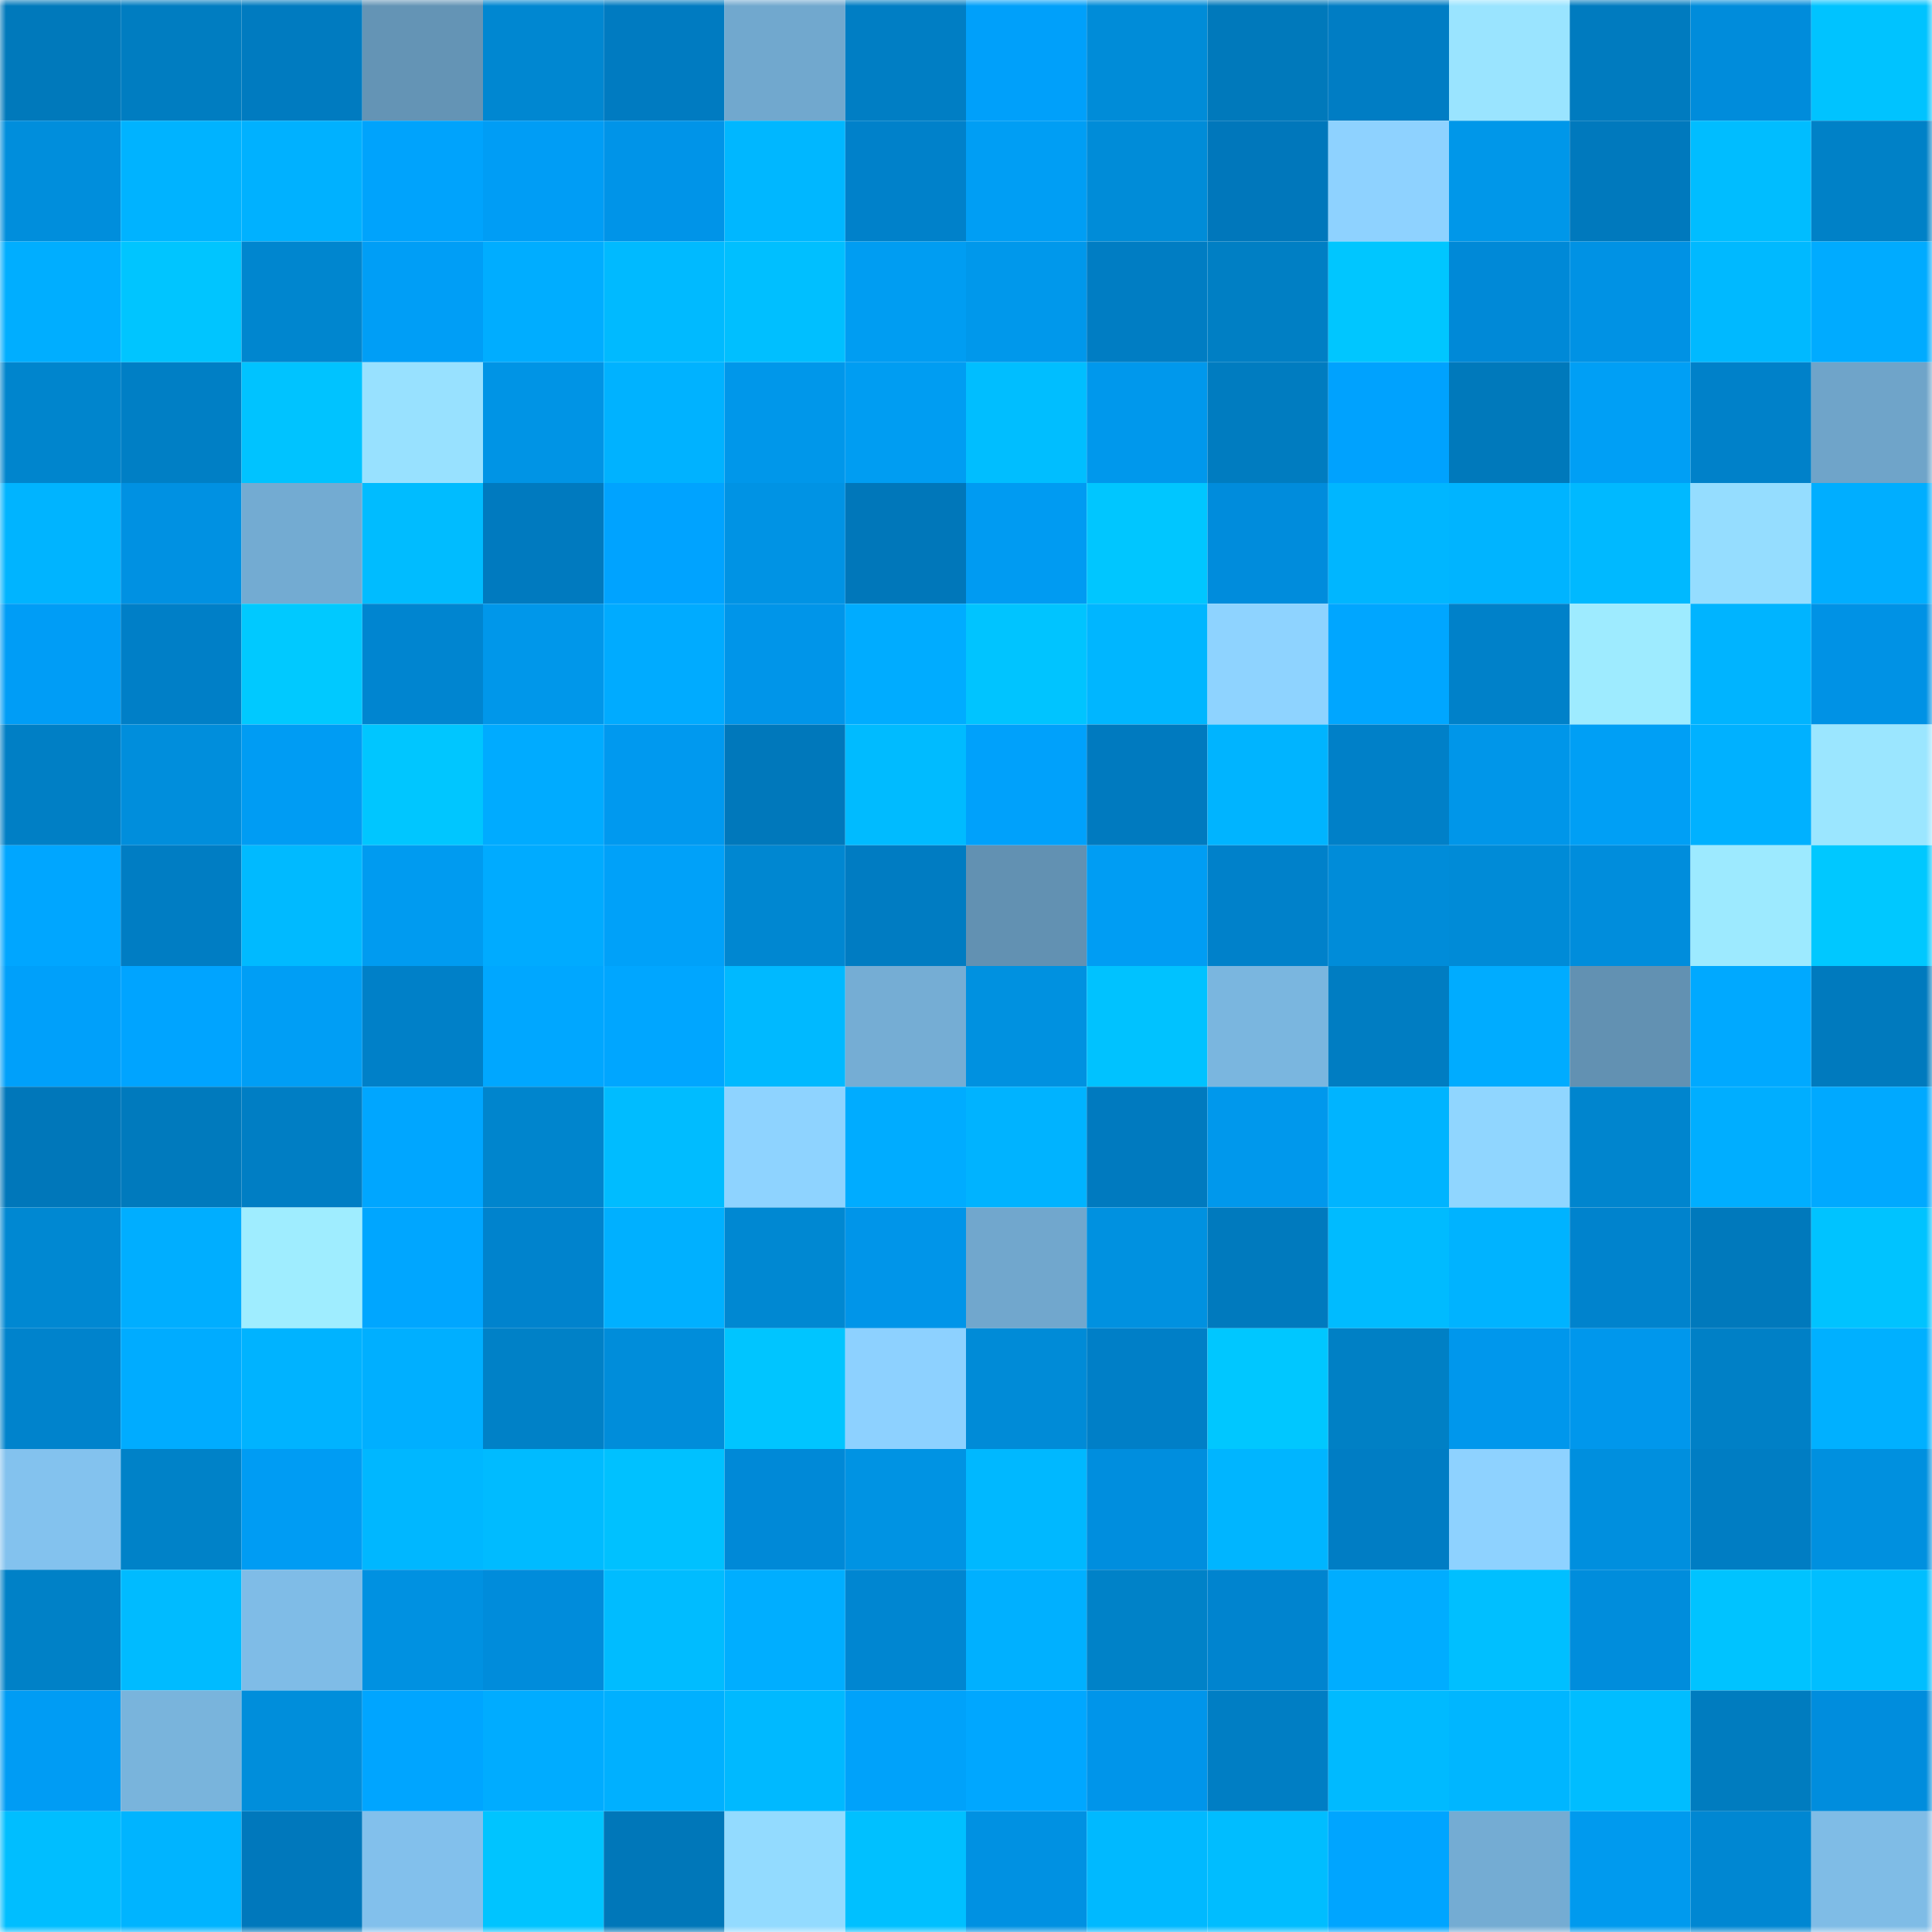<svg viewBox="0 0 160 160" fill="none" role="img" xmlns="http://www.w3.org/2000/svg" width="240" height="240" name="ens%2Cukibgd.eth"><mask id="851755993" mask-type="alpha" maskUnits="userSpaceOnUse" x="0" y="0" width="160" height="160"><rect width="160" height="160" fill="#FFFFFF"></rect></mask><g mask="url(#851755993)"><rect x="0" y="0" width="10" height="10" fill="#0079bb"></rect><rect x="10" y="0" width="10" height="10" fill="#007dc1"></rect><rect x="20" y="0" width="10" height="10" fill="#007bc0"></rect><rect x="30" y="0" width="10" height="10" fill="#6494b5"></rect><rect x="40" y="0" width="10" height="10" fill="#0087d1"></rect><rect x="50" y="0" width="10" height="10" fill="#007bc1"></rect><rect x="60" y="0" width="10" height="10" fill="#71a8ce"></rect><rect x="70" y="0" width="10" height="10" fill="#007ec4"></rect><rect x="80" y="0" width="10" height="10" fill="#00a0fa"></rect><rect x="90" y="0" width="10" height="10" fill="#008cd8"></rect><rect x="100" y="0" width="10" height="10" fill="#0079bb"></rect><rect x="110" y="0" width="10" height="10" fill="#007dc4"></rect><rect x="120" y="0" width="10" height="10" fill="#9ae4ff"></rect><rect x="130" y="0" width="10" height="10" fill="#007bbf"></rect><rect x="140" y="0" width="10" height="10" fill="#008cdb"></rect><rect x="150" y="0" width="10" height="10" fill="#00c3ff"></rect><rect x="0" y="10" width="10" height="10" fill="#008edc"></rect><rect x="10" y="10" width="10" height="10" fill="#00b3ff"></rect><rect x="20" y="10" width="10" height="10" fill="#00b1ff"></rect><rect x="30" y="10" width="10" height="10" fill="#00a3fc"></rect><rect x="40" y="10" width="10" height="10" fill="#009df5"></rect><rect x="50" y="10" width="10" height="10" fill="#0094e8"></rect><rect x="60" y="10" width="10" height="10" fill="#00b7ff"></rect><rect x="70" y="10" width="10" height="10" fill="#0081ca"></rect><rect x="80" y="10" width="10" height="10" fill="#009ef4"></rect><rect x="90" y="10" width="10" height="10" fill="#008cd8"></rect><rect x="100" y="10" width="10" height="10" fill="#0077bb"></rect><rect x="110" y="10" width="10" height="10" fill="#8ed2ff"></rect><rect x="120" y="10" width="10" height="10" fill="#0097e9"></rect><rect x="130" y="10" width="10" height="10" fill="#0079bd"></rect><rect x="140" y="10" width="10" height="10" fill="#00bdff"></rect><rect x="150" y="10" width="10" height="10" fill="#0081c7"></rect><rect x="0" y="20" width="10" height="10" fill="#00aeff"></rect><rect x="10" y="20" width="10" height="10" fill="#00c5ff"></rect><rect x="20" y="20" width="10" height="10" fill="#0086cf"></rect><rect x="30" y="20" width="10" height="10" fill="#009ef6"></rect><rect x="40" y="20" width="10" height="10" fill="#00adff"></rect><rect x="50" y="20" width="10" height="10" fill="#00baff"></rect><rect x="60" y="20" width="10" height="10" fill="#00bfff"></rect><rect x="70" y="20" width="10" height="10" fill="#009df2"></rect><rect x="80" y="20" width="10" height="10" fill="#0098eb"></rect><rect x="90" y="20" width="10" height="10" fill="#007dc3"></rect><rect x="100" y="20" width="10" height="10" fill="#007fc4"></rect><rect x="110" y="20" width="10" height="10" fill="#00c6ff"></rect><rect x="120" y="20" width="10" height="10" fill="#0089d7"></rect><rect x="130" y="20" width="10" height="10" fill="#0092e4"></rect><rect x="140" y="20" width="10" height="10" fill="#00b9ff"></rect><rect x="150" y="20" width="10" height="10" fill="#00abff"></rect><rect x="0" y="30" width="10" height="10" fill="#0085cd"></rect><rect x="10" y="30" width="10" height="10" fill="#007fc5"></rect><rect x="20" y="30" width="10" height="10" fill="#00c3ff"></rect><rect x="30" y="30" width="10" height="10" fill="#98e1ff"></rect><rect x="40" y="30" width="10" height="10" fill="#0094e5"></rect><rect x="50" y="30" width="10" height="10" fill="#00b2ff"></rect><rect x="60" y="30" width="10" height="10" fill="#0097ea"></rect><rect x="70" y="30" width="10" height="10" fill="#009df2"></rect><rect x="80" y="30" width="10" height="10" fill="#00beff"></rect><rect x="90" y="30" width="10" height="10" fill="#0098ec"></rect><rect x="100" y="30" width="10" height="10" fill="#007cc0"></rect><rect x="110" y="30" width="10" height="10" fill="#00a2fe"></rect><rect x="120" y="30" width="10" height="10" fill="#0079bb"></rect><rect x="130" y="30" width="10" height="10" fill="#009ff5"></rect><rect x="140" y="30" width="10" height="10" fill="#0081c9"></rect><rect x="150" y="30" width="10" height="10" fill="#6fa4c9"></rect><rect x="0" y="40" width="10" height="10" fill="#00b4ff"></rect><rect x="10" y="40" width="10" height="10" fill="#0091e2"></rect><rect x="20" y="40" width="10" height="10" fill="#73abd2"></rect><rect x="30" y="40" width="10" height="10" fill="#00bcff"></rect><rect x="40" y="40" width="10" height="10" fill="#007abf"></rect><rect x="50" y="40" width="10" height="10" fill="#00a3ff"></rect><rect x="60" y="40" width="10" height="10" fill="#0093e4"></rect><rect x="70" y="40" width="10" height="10" fill="#0077ba"></rect><rect x="80" y="40" width="10" height="10" fill="#009bf2"></rect><rect x="90" y="40" width="10" height="10" fill="#00c6ff"></rect><rect x="100" y="40" width="10" height="10" fill="#008cdc"></rect><rect x="110" y="40" width="10" height="10" fill="#00b6ff"></rect><rect x="120" y="40" width="10" height="10" fill="#00b4ff"></rect><rect x="130" y="40" width="10" height="10" fill="#00b9ff"></rect><rect x="140" y="40" width="10" height="10" fill="#95ddff"></rect><rect x="150" y="40" width="10" height="10" fill="#00aeff"></rect><rect x="0" y="50" width="10" height="10" fill="#009df6"></rect><rect x="10" y="50" width="10" height="10" fill="#007fc7"></rect><rect x="20" y="50" width="10" height="10" fill="#00c9ff"></rect><rect x="30" y="50" width="10" height="10" fill="#0085d0"></rect><rect x="40" y="50" width="10" height="10" fill="#0097ea"></rect><rect x="50" y="50" width="10" height="10" fill="#00abff"></rect><rect x="60" y="50" width="10" height="10" fill="#0095e9"></rect><rect x="70" y="50" width="10" height="10" fill="#00acff"></rect><rect x="80" y="50" width="10" height="10" fill="#00c4ff"></rect><rect x="90" y="50" width="10" height="10" fill="#00b6ff"></rect><rect x="100" y="50" width="10" height="10" fill="#8ed3ff"></rect><rect x="110" y="50" width="10" height="10" fill="#00a6ff"></rect><rect x="120" y="50" width="10" height="10" fill="#0081c9"></rect><rect x="130" y="50" width="10" height="10" fill="#9eebff"></rect><rect x="140" y="50" width="10" height="10" fill="#00b4ff"></rect><rect x="150" y="50" width="10" height="10" fill="#0092e5"></rect><rect x="0" y="60" width="10" height="10" fill="#007fc5"></rect><rect x="10" y="60" width="10" height="10" fill="#008edc"></rect><rect x="20" y="60" width="10" height="10" fill="#009cf3"></rect><rect x="30" y="60" width="10" height="10" fill="#00c6ff"></rect><rect x="40" y="60" width="10" height="10" fill="#00abff"></rect><rect x="50" y="60" width="10" height="10" fill="#0099ef"></rect><rect x="60" y="60" width="10" height="10" fill="#0078bb"></rect><rect x="70" y="60" width="10" height="10" fill="#00bbff"></rect><rect x="80" y="60" width="10" height="10" fill="#00a1fb"></rect><rect x="90" y="60" width="10" height="10" fill="#007abf"></rect><rect x="100" y="60" width="10" height="10" fill="#00b4ff"></rect><rect x="110" y="60" width="10" height="10" fill="#0080c8"></rect><rect x="120" y="60" width="10" height="10" fill="#0096e9"></rect><rect x="130" y="60" width="10" height="10" fill="#009ff5"></rect><rect x="140" y="60" width="10" height="10" fill="#00b1ff"></rect><rect x="150" y="60" width="10" height="10" fill="#9be6ff"></rect><rect x="0" y="70" width="10" height="10" fill="#00a6ff"></rect><rect x="10" y="70" width="10" height="10" fill="#007dc3"></rect><rect x="20" y="70" width="10" height="10" fill="#00baff"></rect><rect x="30" y="70" width="10" height="10" fill="#009bf0"></rect><rect x="40" y="70" width="10" height="10" fill="#00abff"></rect><rect x="50" y="70" width="10" height="10" fill="#00a1f9"></rect><rect x="60" y="70" width="10" height="10" fill="#0087d1"></rect><rect x="70" y="70" width="10" height="10" fill="#007cc2"></rect><rect x="80" y="70" width="10" height="10" fill="#6291b2"></rect><rect x="90" y="70" width="10" height="10" fill="#009df3"></rect><rect x="100" y="70" width="10" height="10" fill="#0081ca"></rect><rect x="110" y="70" width="10" height="10" fill="#008cd9"></rect><rect x="120" y="70" width="10" height="10" fill="#008bd7"></rect><rect x="130" y="70" width="10" height="10" fill="#008ddc"></rect><rect x="140" y="70" width="10" height="10" fill="#9deaff"></rect><rect x="150" y="70" width="10" height="10" fill="#00c8ff"></rect><rect x="0" y="80" width="10" height="10" fill="#00a0fa"></rect><rect x="10" y="80" width="10" height="10" fill="#00a4ff"></rect><rect x="20" y="80" width="10" height="10" fill="#009ef5"></rect><rect x="30" y="80" width="10" height="10" fill="#0080c8"></rect><rect x="40" y="80" width="10" height="10" fill="#00a7ff"></rect><rect x="50" y="80" width="10" height="10" fill="#00a6ff"></rect><rect x="60" y="80" width="10" height="10" fill="#00b9ff"></rect><rect x="70" y="80" width="10" height="10" fill="#75add4"></rect><rect x="80" y="80" width="10" height="10" fill="#0091e0"></rect><rect x="90" y="80" width="10" height="10" fill="#00c2ff"></rect><rect x="100" y="80" width="10" height="10" fill="#7ab6df"></rect><rect x="110" y="80" width="10" height="10" fill="#007dc2"></rect><rect x="120" y="80" width="10" height="10" fill="#00acff"></rect><rect x="130" y="80" width="10" height="10" fill="#6291b2"></rect><rect x="140" y="80" width="10" height="10" fill="#00a9ff"></rect><rect x="150" y="80" width="10" height="10" fill="#007abe"></rect><rect x="0" y="90" width="10" height="10" fill="#0077ba"></rect><rect x="10" y="90" width="10" height="10" fill="#007abd"></rect><rect x="20" y="90" width="10" height="10" fill="#007ec4"></rect><rect x="30" y="90" width="10" height="10" fill="#00a6ff"></rect><rect x="40" y="90" width="10" height="10" fill="#0085cd"></rect><rect x="50" y="90" width="10" height="10" fill="#00bcff"></rect><rect x="60" y="90" width="10" height="10" fill="#8ed3ff"></rect><rect x="70" y="90" width="10" height="10" fill="#00acff"></rect><rect x="80" y="90" width="10" height="10" fill="#00b3ff"></rect><rect x="90" y="90" width="10" height="10" fill="#007abf"></rect><rect x="100" y="90" width="10" height="10" fill="#0098ec"></rect><rect x="110" y="90" width="10" height="10" fill="#00b4ff"></rect><rect x="120" y="90" width="10" height="10" fill="#90d6ff"></rect><rect x="130" y="90" width="10" height="10" fill="#0085ce"></rect><rect x="140" y="90" width="10" height="10" fill="#00aeff"></rect><rect x="150" y="90" width="10" height="10" fill="#00a9ff"></rect><rect x="0" y="100" width="10" height="10" fill="#0088d2"></rect><rect x="10" y="100" width="10" height="10" fill="#00aeff"></rect><rect x="20" y="100" width="10" height="10" fill="#9fedff"></rect><rect x="30" y="100" width="10" height="10" fill="#00a6ff"></rect><rect x="40" y="100" width="10" height="10" fill="#0083cd"></rect><rect x="50" y="100" width="10" height="10" fill="#00b0ff"></rect><rect x="60" y="100" width="10" height="10" fill="#0088d2"></rect><rect x="70" y="100" width="10" height="10" fill="#0095e9"></rect><rect x="80" y="100" width="10" height="10" fill="#71a7cd"></rect><rect x="90" y="100" width="10" height="10" fill="#0091e0"></rect><rect x="100" y="100" width="10" height="10" fill="#007abe"></rect><rect x="110" y="100" width="10" height="10" fill="#00bbff"></rect><rect x="120" y="100" width="10" height="10" fill="#00b3ff"></rect><rect x="130" y="100" width="10" height="10" fill="#0083cd"></rect><rect x="140" y="100" width="10" height="10" fill="#0079bc"></rect><rect x="150" y="100" width="10" height="10" fill="#00c3ff"></rect><rect x="0" y="110" width="10" height="10" fill="#0083cc"></rect><rect x="10" y="110" width="10" height="10" fill="#00acff"></rect><rect x="20" y="110" width="10" height="10" fill="#00b3ff"></rect><rect x="30" y="110" width="10" height="10" fill="#00afff"></rect><rect x="40" y="110" width="10" height="10" fill="#0081c7"></rect><rect x="50" y="110" width="10" height="10" fill="#008dda"></rect><rect x="60" y="110" width="10" height="10" fill="#00c5ff"></rect><rect x="70" y="110" width="10" height="10" fill="#8dd1ff"></rect><rect x="80" y="110" width="10" height="10" fill="#008bd7"></rect><rect x="90" y="110" width="10" height="10" fill="#007fc7"></rect><rect x="100" y="110" width="10" height="10" fill="#00c7ff"></rect><rect x="110" y="110" width="10" height="10" fill="#0080c5"></rect><rect x="120" y="110" width="10" height="10" fill="#0097ec"></rect><rect x="130" y="110" width="10" height="10" fill="#0097ec"></rect><rect x="140" y="110" width="10" height="10" fill="#0080c6"></rect><rect x="150" y="110" width="10" height="10" fill="#00b0ff"></rect><rect x="0" y="120" width="10" height="10" fill="#83c2ee"></rect><rect x="10" y="120" width="10" height="10" fill="#0082c8"></rect><rect x="20" y="120" width="10" height="10" fill="#009cf3"></rect><rect x="30" y="120" width="10" height="10" fill="#00b7ff"></rect><rect x="40" y="120" width="10" height="10" fill="#00bbff"></rect><rect x="50" y="120" width="10" height="10" fill="#00c1ff"></rect><rect x="60" y="120" width="10" height="10" fill="#0089d7"></rect><rect x="70" y="120" width="10" height="10" fill="#0093e3"></rect><rect x="80" y="120" width="10" height="10" fill="#00b8ff"></rect><rect x="90" y="120" width="10" height="10" fill="#008ede"></rect><rect x="100" y="120" width="10" height="10" fill="#00b5ff"></rect><rect x="110" y="120" width="10" height="10" fill="#007dc4"></rect><rect x="120" y="120" width="10" height="10" fill="#8ed2ff"></rect><rect x="130" y="120" width="10" height="10" fill="#008fde"></rect><rect x="140" y="120" width="10" height="10" fill="#007dc3"></rect><rect x="150" y="120" width="10" height="10" fill="#0090df"></rect><rect x="0" y="130" width="10" height="10" fill="#0081c7"></rect><rect x="10" y="130" width="10" height="10" fill="#00bbff"></rect><rect x="20" y="130" width="10" height="10" fill="#7fbce7"></rect><rect x="30" y="130" width="10" height="10" fill="#0091e1"></rect><rect x="40" y="130" width="10" height="10" fill="#008cdb"></rect><rect x="50" y="130" width="10" height="10" fill="#00bcff"></rect><rect x="60" y="130" width="10" height="10" fill="#00aeff"></rect><rect x="70" y="130" width="10" height="10" fill="#0086d1"></rect><rect x="80" y="130" width="10" height="10" fill="#00b0ff"></rect><rect x="90" y="130" width="10" height="10" fill="#0082c8"></rect><rect x="100" y="130" width="10" height="10" fill="#0084cf"></rect><rect x="110" y="130" width="10" height="10" fill="#00adff"></rect><rect x="120" y="130" width="10" height="10" fill="#00bfff"></rect><rect x="130" y="130" width="10" height="10" fill="#008ddc"></rect><rect x="140" y="130" width="10" height="10" fill="#00c3ff"></rect><rect x="150" y="130" width="10" height="10" fill="#00beff"></rect><rect x="0" y="140" width="10" height="10" fill="#009cf4"></rect><rect x="10" y="140" width="10" height="10" fill="#79b4dc"></rect><rect x="20" y="140" width="10" height="10" fill="#008edb"></rect><rect x="30" y="140" width="10" height="10" fill="#00a5ff"></rect><rect x="40" y="140" width="10" height="10" fill="#00acff"></rect><rect x="50" y="140" width="10" height="10" fill="#00b0ff"></rect><rect x="60" y="140" width="10" height="10" fill="#00b9ff"></rect><rect x="70" y="140" width="10" height="10" fill="#00a2fa"></rect><rect x="80" y="140" width="10" height="10" fill="#00a7ff"></rect><rect x="90" y="140" width="10" height="10" fill="#0095ea"></rect><rect x="100" y="140" width="10" height="10" fill="#007ec4"></rect><rect x="110" y="140" width="10" height="10" fill="#00baff"></rect><rect x="120" y="140" width="10" height="10" fill="#00b6ff"></rect><rect x="130" y="140" width="10" height="10" fill="#00bdff"></rect><rect x="140" y="140" width="10" height="10" fill="#007cbf"></rect><rect x="150" y="140" width="10" height="10" fill="#008ddd"></rect><rect x="0" y="150" width="10" height="10" fill="#00beff"></rect><rect x="10" y="150" width="10" height="10" fill="#00b4ff"></rect><rect x="20" y="150" width="10" height="10" fill="#0078bc"></rect><rect x="30" y="150" width="10" height="10" fill="#82c0ec"></rect><rect x="40" y="150" width="10" height="10" fill="#00c4ff"></rect><rect x="50" y="150" width="10" height="10" fill="#0077b9"></rect><rect x="60" y="150" width="10" height="10" fill="#93dbff"></rect><rect x="70" y="150" width="10" height="10" fill="#00c0ff"></rect><rect x="80" y="150" width="10" height="10" fill="#0091e2"></rect><rect x="90" y="150" width="10" height="10" fill="#00b9ff"></rect><rect x="100" y="150" width="10" height="10" fill="#00bdff"></rect><rect x="110" y="150" width="10" height="10" fill="#00a5ff"></rect><rect x="120" y="150" width="10" height="10" fill="#74acd3"></rect><rect x="130" y="150" width="10" height="10" fill="#009aee"></rect><rect x="140" y="150" width="10" height="10" fill="#0087d2"></rect><rect x="150" y="150" width="10" height="10" fill="#7fbce6"></rect></g></svg>